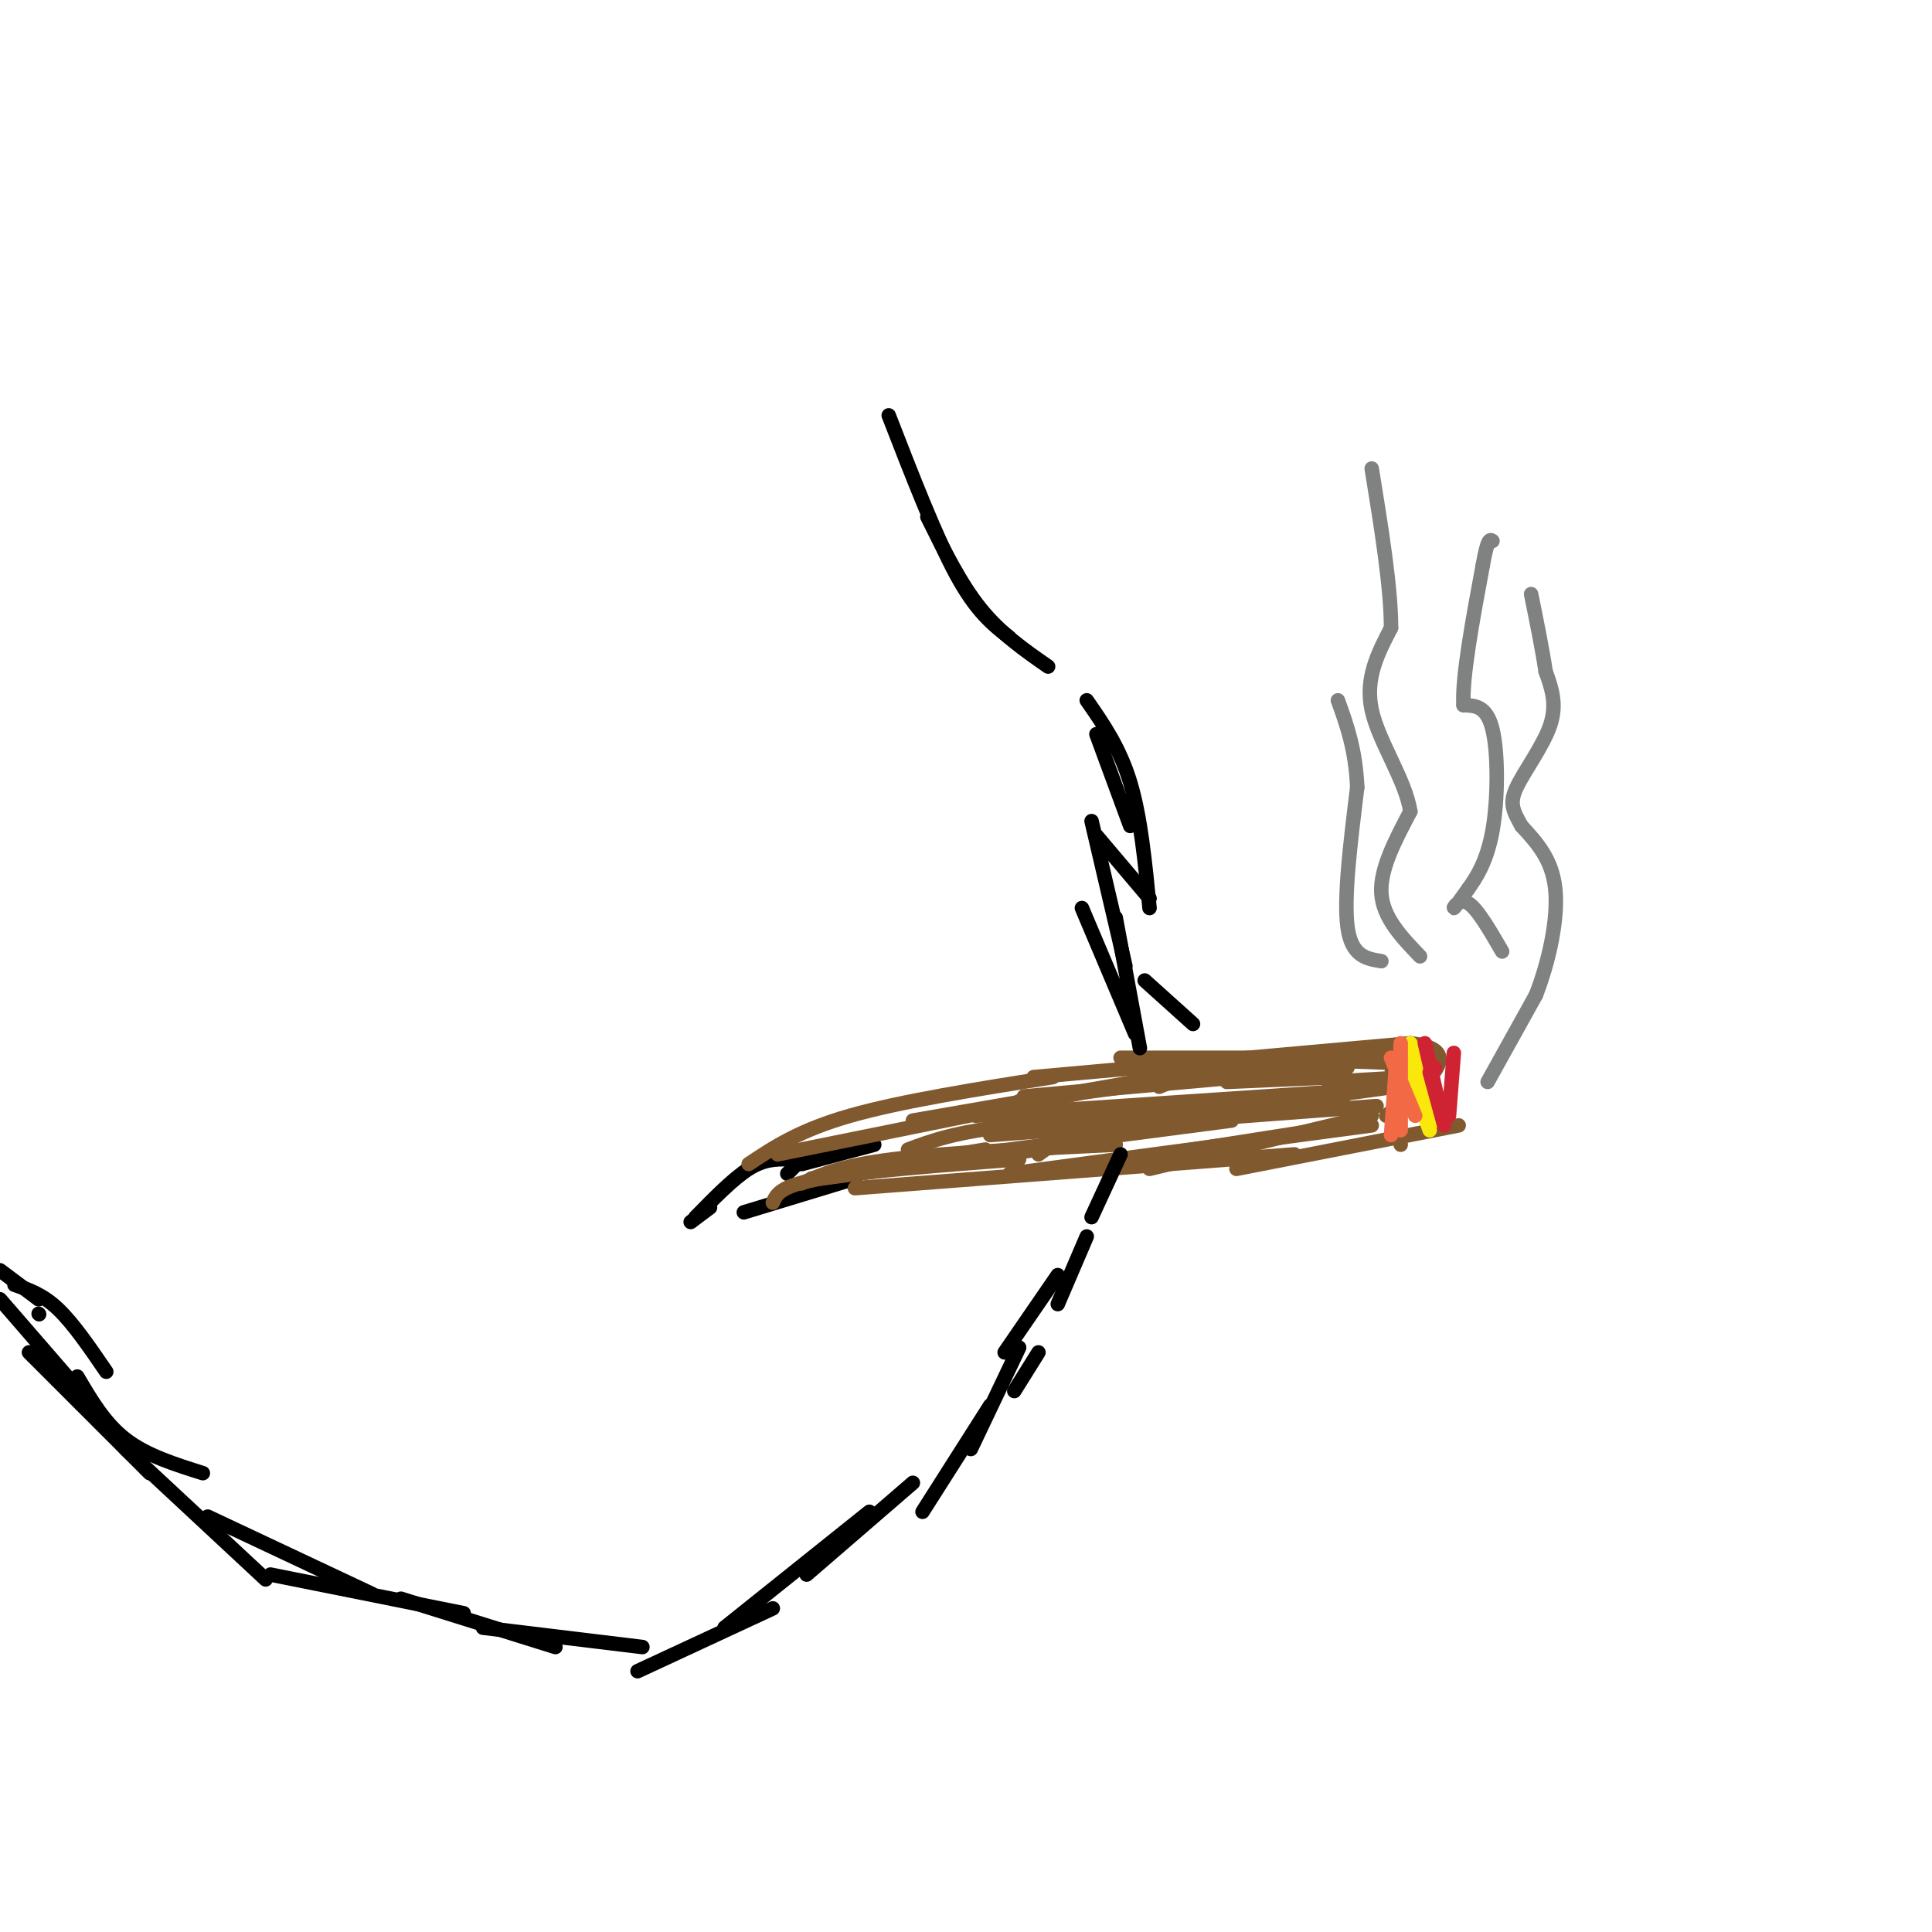 <svg viewBox='0 0 400 400' version='1.1' xmlns='http://www.w3.org/2000/svg' xmlns:xlink='http://www.w3.org/1999/xlink'><g fill='none' stroke='#000000' stroke-width='3' stroke-linecap='round' stroke-linejoin='round'><path d='M8,272c0.000,0.000 0.100,0.100 0.1,0.1'/><path d='M0,263c0.000,0.000 8.000,6.000 8,6'/><path d='M3,266c2.917,1.000 5.833,2.000 9,5c3.167,3.000 6.583,8.000 10,13'/><path d='M0,269c0.000,0.000 26.000,30.000 26,30'/><path d='M6,280c0.000,0.000 25.000,25.000 25,25'/><path d='M16,285c2.833,4.833 5.667,9.667 10,13c4.333,3.333 10.167,5.167 16,7'/><path d='M26,300c0.000,0.000 29.000,27.000 29,27'/><path d='M43,314c0.000,0.000 34.000,16.000 34,16'/><path d='M56,326c0.000,0.000 40.000,8.000 40,8'/><path d='M83,331c0.000,0.000 32.000,10.000 32,10'/><path d='M100,337c0.000,0.000 33.000,4.000 33,4'/><path d='M132,346c0.000,0.000 28.000,-13.000 28,-13'/><path d='M150,337c0.000,0.000 30.000,-24.000 30,-24'/><path d='M167,326c0.000,0.000 22.000,-19.000 22,-19'/><path d='M191,313c0.000,0.000 14.000,-22.000 14,-22'/><path d='M201,300c0.000,0.000 10.000,-21.000 10,-21'/><path d='M210,288c0.000,0.000 5.000,-8.000 5,-8'/><path d='M143,253c0.000,0.000 4.000,-3.000 4,-3'/><path d='M144,252c3.917,-4.000 7.833,-8.000 11,-10c3.167,-2.000 5.583,-2.000 8,-2'/><path d='M154,251c0.000,0.000 23.000,-7.000 23,-7'/><path d='M163,243c0.000,0.000 4.000,-4.000 4,-4'/><path d='M166,241c0.000,0.000 15.000,-4.000 15,-4'/></g>
<g fill='none' stroke='#81592f' stroke-width='3' stroke-linecap='round' stroke-linejoin='round'><path d='M168,244c0.000,0.000 36.000,-6.000 36,-6'/><path d='M160,249c0.750,-1.750 1.500,-3.500 10,-5c8.500,-1.500 24.750,-2.750 41,-4'/><path d='M166,245c4.083,-1.833 8.167,-3.667 19,-5c10.833,-1.333 28.417,-2.167 46,-3'/><path d='M155,241c5.250,-3.500 10.500,-7.000 21,-10c10.500,-3.000 26.250,-5.500 42,-8'/><path d='M161,239c0.000,0.000 79.000,-16.000 79,-16'/><path d='M189,232c0.000,0.000 69.000,-12.000 69,-12'/><path d='M211,228c0.000,0.000 66.000,-9.000 66,-9'/><path d='M215,243c0.000,0.000 64.000,-10.000 64,-10'/><path d='M238,242c0.000,0.000 46.000,-11.000 46,-11'/><path d='M232,219c0.000,0.000 59.000,0.000 59,0'/><path d='M214,223c0.000,0.000 78.000,-7.000 78,-7'/><path d='M292,216c12.167,1.333 3.583,8.167 -5,15'/><path d='M188,238c4.917,-1.833 9.833,-3.667 22,-5c12.167,-1.333 31.583,-2.167 51,-3'/><path d='M186,241c0.000,0.000 69.000,-9.000 69,-9'/><path d='M170,244c0.000,0.000 60.000,-8.000 60,-8'/><path d='M177,246c0.000,0.000 91.000,-7.000 91,-7'/><path d='M209,243c0.000,0.000 75.000,-10.000 75,-10'/><path d='M288,220c0.000,0.000 2.000,17.000 2,17'/><path d='M256,242c0.000,0.000 46.000,-9.000 46,-9'/><path d='M238,232c0.000,0.000 58.000,-8.000 58,-8'/><path d='M219,231c0.000,0.000 58.000,-3.000 58,-3'/><path d='M202,231c0.000,0.000 75.000,-5.000 75,-5'/><path d='M215,239c4.250,-3.083 8.500,-6.167 19,-8c10.500,-1.833 27.250,-2.417 44,-3'/><path d='M205,235c0.000,0.000 80.000,-6.000 80,-6'/><path d='M212,227c0.000,0.000 67.000,-6.000 67,-6'/><path d='M240,225c5.083,-2.083 10.167,-4.167 18,-5c7.833,-0.833 18.417,-0.417 29,0'/><path d='M254,224c0.000,0.000 23.000,-1.000 23,-1'/><path d='M238,232c3.417,-1.667 6.833,-3.333 13,-4c6.167,-0.667 15.083,-0.333 24,0'/><path d='M252,229c0.000,0.000 28.000,-3.000 28,-3'/><path d='M275,224c0.000,0.000 17.000,-1.000 17,-1'/><path d='M295,221c0.000,0.000 1.000,10.000 1,10'/></g>
<g fill='none' stroke='#fae80b' stroke-width='3' stroke-linecap='round' stroke-linejoin='round'><path d='M295,220c0.000,0.000 2.000,12.000 2,12'/><path d='M292,216c0.000,0.000 6.000,16.000 6,16'/><path d='M290,217c0.000,0.000 6.000,17.000 6,17'/><path d='M295,218c0.000,0.000 3.000,13.000 3,13'/></g>
<g fill='none' stroke='#f26946' stroke-width='3' stroke-linecap='round' stroke-linejoin='round'><path d='M290,216c0.000,0.000 0.000,18.000 0,18'/><path d='M288,219c0.000,0.000 5.000,12.000 5,12'/><path d='M289,221c0.000,0.000 -1.000,14.000 -1,14'/></g>
<g fill='none' stroke='#cf2233' stroke-width='3' stroke-linecap='round' stroke-linejoin='round'><path d='M301,218c0.000,0.000 -1.000,13.000 -1,13'/><path d='M295,216c0.000,0.000 3.000,13.000 3,13'/><path d='M296,222c0.000,0.000 3.000,11.000 3,11'/><path d='M297,221c0.000,0.000 0.100,0.100 0.1,0.1'/></g>
<g fill='none' stroke='#808282' stroke-width='3' stroke-linecap='round' stroke-linejoin='round'><path d='M286,199c-3.083,-0.500 -6.167,-1.000 -7,-7c-0.833,-6.000 0.583,-17.500 2,-29'/><path d='M281,163c-0.333,-7.833 -2.167,-12.917 -4,-18'/><path d='M294,198c-3.833,-4.000 -7.667,-8.000 -8,-13c-0.333,-5.000 2.833,-11.000 6,-17'/><path d='M292,168c-1.022,-6.556 -6.578,-14.444 -8,-21c-1.422,-6.556 1.289,-11.778 4,-17'/><path d='M288,130c0.000,-8.333 -2.000,-20.667 -4,-33'/><path d='M311,197c-2.556,-4.422 -5.111,-8.844 -7,-10c-1.889,-1.156 -3.111,0.956 -3,1c0.111,0.044 1.556,-1.978 3,-4'/><path d='M304,184c1.524,-2.143 3.833,-5.500 5,-12c1.167,-6.500 1.190,-16.143 0,-21c-1.190,-4.857 -3.595,-4.929 -6,-5'/><path d='M303,146c-0.333,-5.667 1.833,-17.333 4,-29'/><path d='M307,117c1.000,-5.667 1.500,-5.333 2,-5'/><path d='M308,224c0.000,0.000 10.000,-18.000 10,-18'/><path d='M318,206c2.756,-7.111 4.644,-15.889 4,-22c-0.644,-6.111 -3.822,-9.556 -7,-13'/><path d='M315,171c-1.738,-3.179 -2.583,-4.625 -1,-8c1.583,-3.375 5.595,-8.679 7,-13c1.405,-4.321 0.202,-7.661 -1,-11'/><path d='M320,139c-0.667,-4.500 -1.833,-10.250 -3,-16'/></g>
<g fill='none' stroke='#000000' stroke-width='3' stroke-linecap='round' stroke-linejoin='round'><path d='M208,280c0.000,0.000 11.000,-16.000 11,-16'/><path d='M219,270c0.000,0.000 6.000,-14.000 6,-14'/><path d='M226,252c0.000,0.000 6.000,-13.000 6,-13'/><path d='M247,212c0.000,0.000 -10.000,-9.000 -10,-9'/><path d='M236,217c0.000,0.000 -5.000,-27.000 -5,-27'/><path d='M235,214c0.000,0.000 -11.000,-26.000 -11,-26'/><path d='M233,200c0.000,0.000 -7.000,-30.000 -7,-30'/><path d='M227,173c0.000,0.000 11.000,13.000 11,13'/><path d='M238,188c-0.917,-9.417 -1.833,-18.833 -4,-26c-2.167,-7.167 -5.583,-12.083 -9,-17'/><path d='M234,171c0.000,0.000 -7.000,-19.000 -7,-19'/><path d='M217,138c-4.917,-3.417 -9.833,-6.833 -14,-12c-4.167,-5.167 -7.583,-12.083 -11,-19'/><path d='M209,132c-3.417,-2.667 -6.833,-5.333 -11,-13c-4.167,-7.667 -9.083,-20.333 -14,-33'/></g>
</svg>